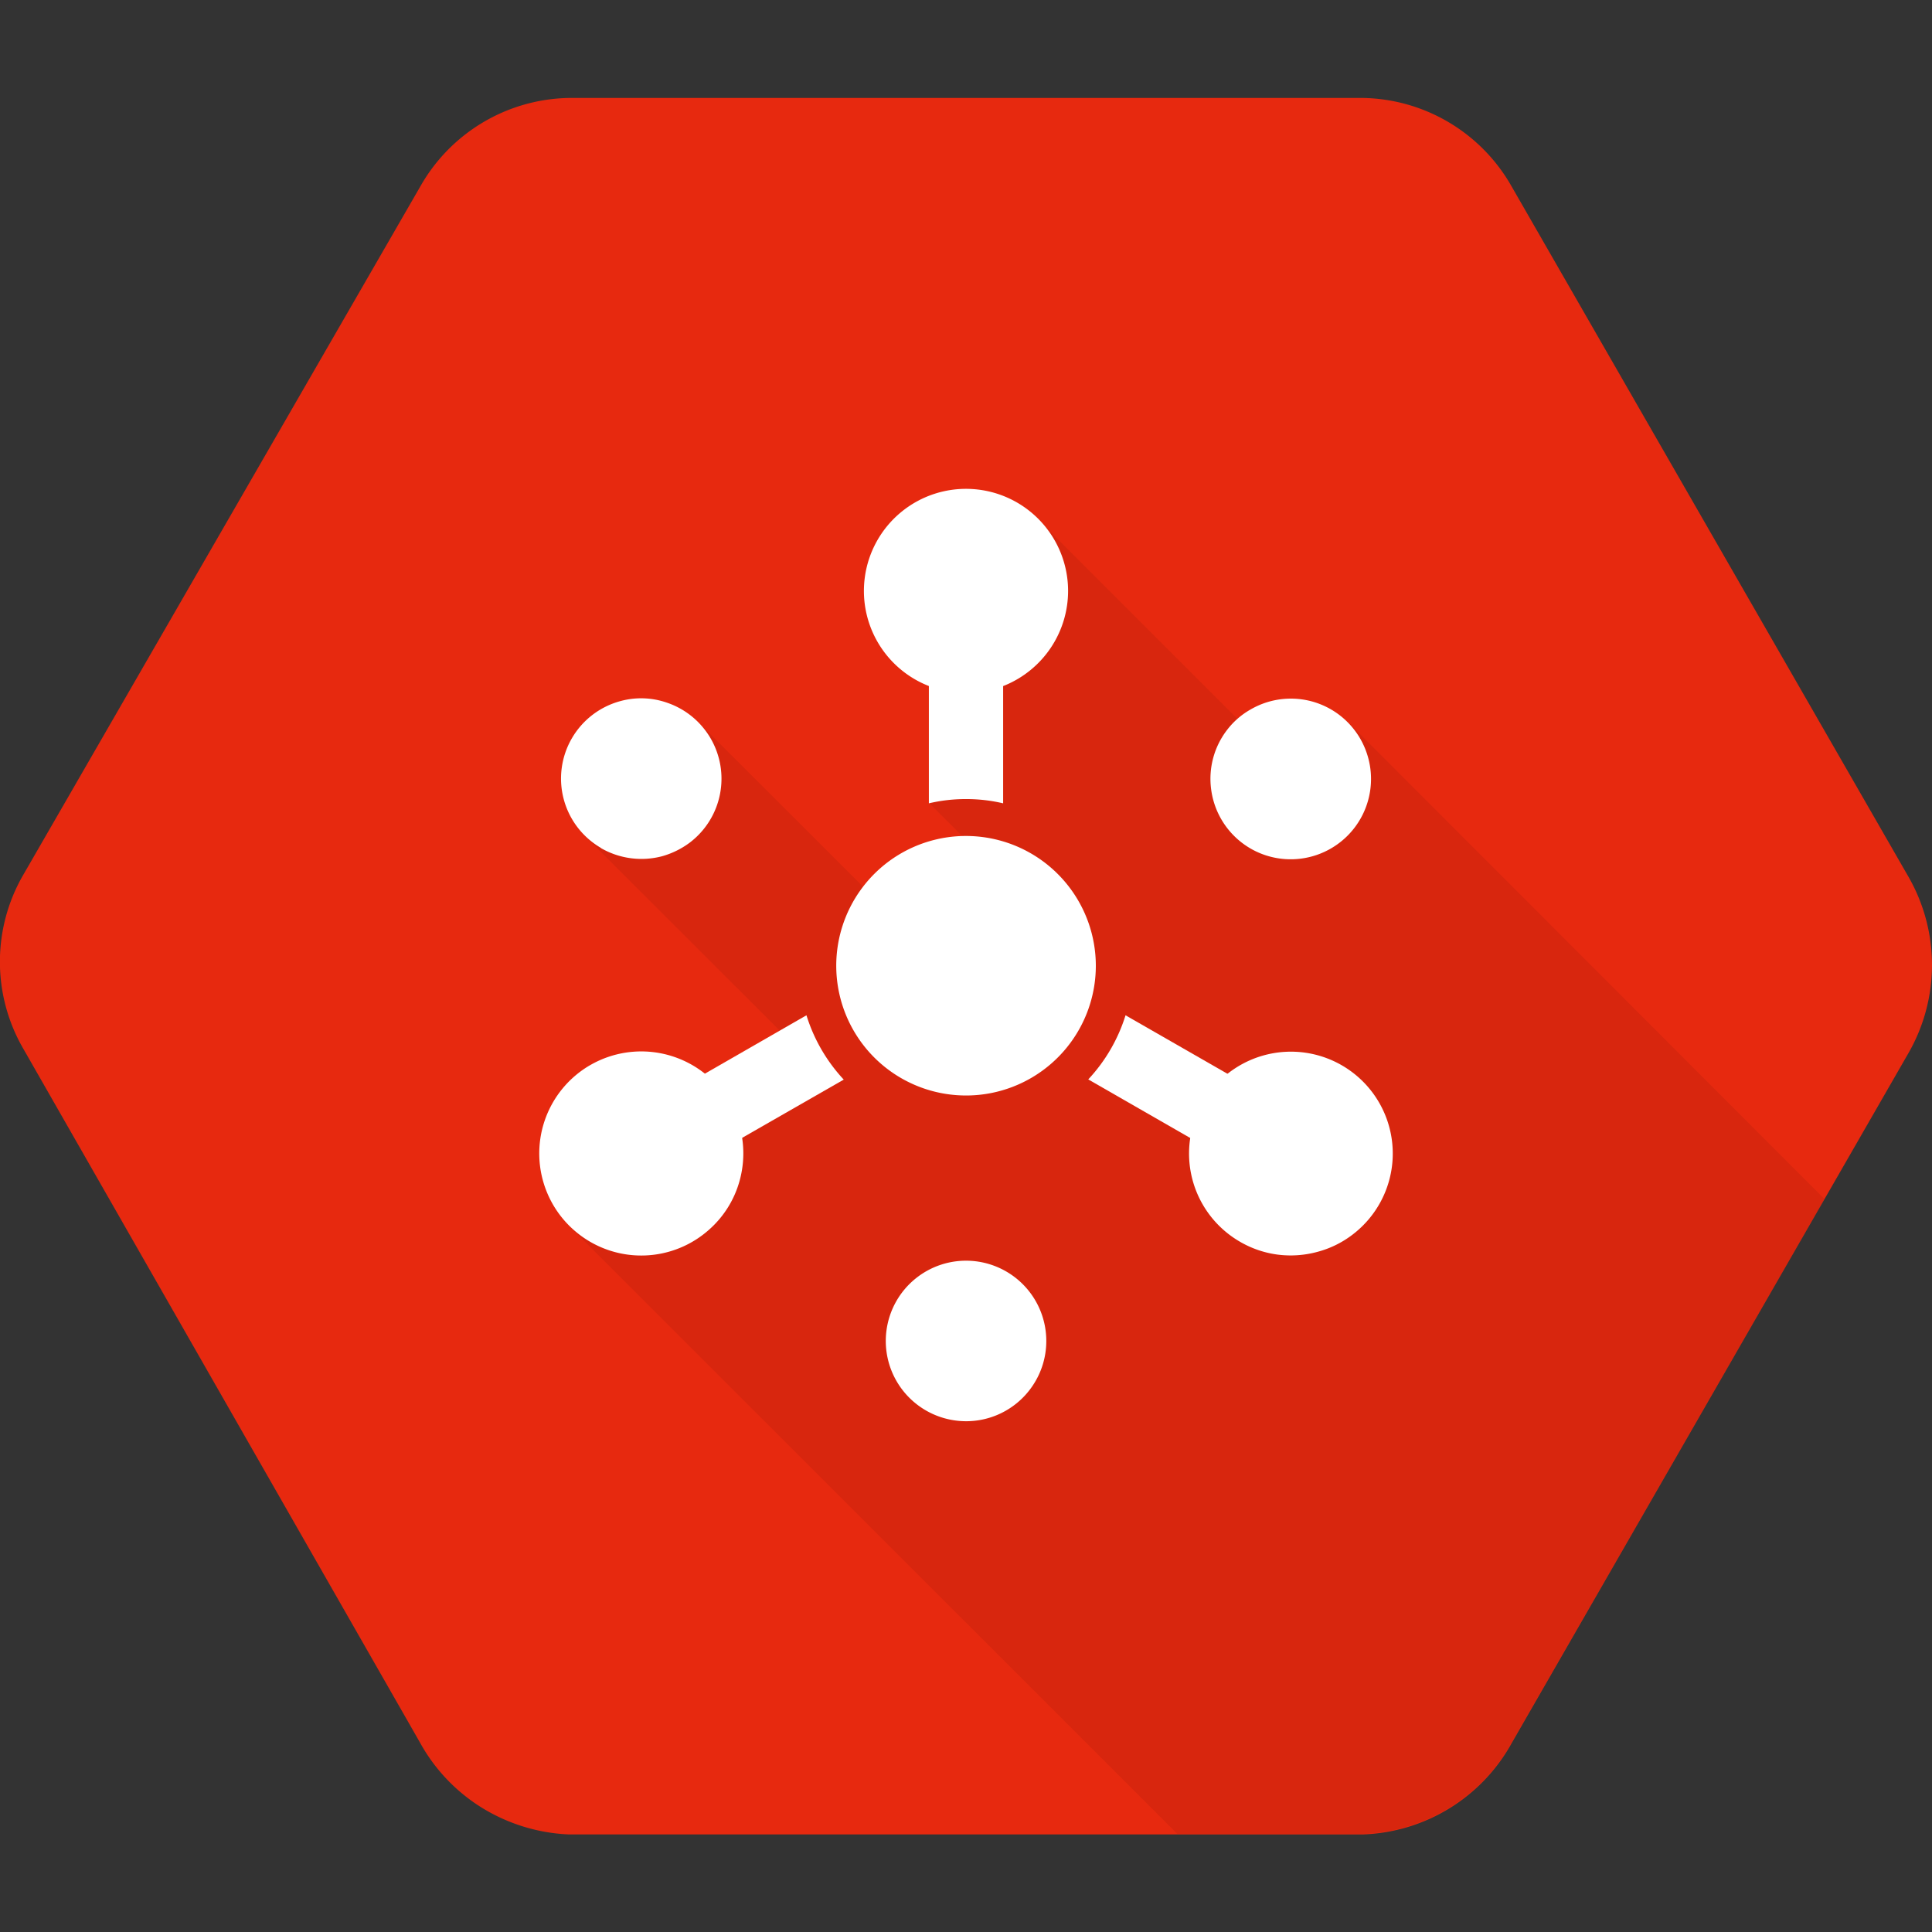 <svg xmlns="http://www.w3.org/2000/svg" xmlns:xlink="http://www.w3.org/1999/xlink" width="50" height="50" viewBox="0 0 50 50">
  <rect x="0" y="0" width="50" height="50" fill="#333333" stroke="none"/>
  <defs>
    <clipPath id="clip-path">
      <rect id="矩形_19513" data-name="矩形 19513" width="50" height="50" transform="translate(0)" fill="none"/>
    </clipPath>
  </defs>
  <g id="ic-替换NAS" transform="translate(-13217 -12891.5)">
    <g id="组_19763" data-name="组 19763" transform="translate(13217 12891.5)" clip-path="url(#clip-path)">
      <g id="组_19762" data-name="组 19762" transform="translate(0.002 2.54)">
        <g id="组_19749" data-name="组 19749">
          <path id="路径_39871" data-name="路径 39871" d="M193.4,1055.245l-10.273-17.87a4.51,4.51,0,0,0-3.852-2.3h-20.55a4.509,4.509,0,0,0-3.852,2.3l-10.278,17.82a4.486,4.486,0,0,0,0,4.47l10.274,17.97a4.581,4.581,0,0,0,1.613,1.695,4.668,4.668,0,0,0,2.239.685h20.551a4.58,4.58,0,0,0,3.855-2.37L193.4,1059.78a4.581,4.581,0,0,0,0-4.535Z" transform="translate(-144.003 -1035.08)" fill="#e7290f"/>
        </g>
        <g id="组_19750" data-name="组 19750" transform="translate(14.748 10.9)" opacity="0.07">
          <path id="路径_39872" data-name="路径 39872" d="M193.6,1062.09l-2.289.49-5.7-5.7-1.824,3.395-.992,3.945,1.676,1.675-3.219.66-4.414-4.41-3,2.88,5.52,5.515-5.859,4.645,15.719,15.715h4.8a4.59,4.59,0,0,0,3.855-2.365l8.094-14.065L193.6,1062.09Z" transform="translate(-173.5 -1056.88)"/>
        </g>
        <g id="组_19751" data-name="组 19751" transform="translate(31.325 15.541)">
          <path id="路径_39873" data-name="路径 39873" d="M207.694,1066.441a2.073,2.073,0,0,1,3.006,1.135,2.079,2.079,0,0,1-2.887,2.53,2.079,2.079,0,0,1-1.142-1.6,2.071,2.071,0,0,1,.413-1.535A2.01,2.01,0,0,1,207.694,1066.441Z" transform="translate(-206.654 -1066.162)" fill="#fff"/>
        </g>
        <g id="组_19752" data-name="组 19752" transform="translate(14.514 15.527)">
          <path id="路径_39874" data-name="路径 39874" d="M174.07,1070.012a2.076,2.076,0,0,1,.5-3.8,2.026,2.026,0,0,1,1.206.04,2.077,2.077,0,0,1,.6,3.615,2.181,2.181,0,0,1-.727.36,2.1,2.1,0,0,1-1.578-.21Z" transform="translate(-173.032 -1066.134)" fill="#fff"/>
        </g>
        <g id="组_19753" data-name="组 19753" transform="translate(22.92 30.085)">
          <path id="路径_39875" data-name="路径 39875" d="M194,1097.33a2.066,2.066,0,0,1-.352,1.155,2.071,2.071,0,0,1-2.134.88A2.077,2.077,0,1,1,194,1097.33" transform="translate(-189.844 -1095.25)" fill="#fff"/>
        </g>
        <g id="组_19757" data-name="组 19757" transform="translate(16.112 12.755)">
          <g id="组_19754" data-name="组 19754" transform="translate(7.925)">
            <path id="路径_39876" data-name="路径 39876" d="M193.039,1065.975a4.152,4.152,0,0,1,.961.11v-5.495h-1.922v5.495a4.152,4.152,0,0,1,.961-.11Z" transform="translate(-192.078 -1060.59)" fill="#fff"/>
          </g>
          <g id="组_19755" data-name="组 19755" transform="translate(12.05 10.98)">
            <path id="路径_39877" data-name="路径 39877" d="M201.293,1082.55a4.3,4.3,0,0,1-.965,1.66l4.762,2.735.96-1.665-4.758-2.73Z" transform="translate(-200.328 -1082.55)" fill="#fff"/>
          </g>
          <g id="组_19756" data-name="组 19756" transform="translate(0 10.98)">
            <path id="路径_39878" data-name="路径 39878" d="M180.985,1082.55l-4.758,2.735.96,1.66,4.762-2.73a4.308,4.308,0,0,1-.965-1.665Z" transform="translate(-176.227 -1082.55)" fill="#fff"/>
          </g>
        </g>
        <g id="组_19758" data-name="组 19758" transform="translate(21.639 19.1)">
          <path id="路径_39879" data-name="路径 39879" d="M194,1076.64a3.359,3.359,0,1,1-5.226-2.8,3.361,3.361,0,0,1,5.226,2.8Z" transform="translate(-187.281 -1073.28)" fill="#fff"/>
        </g>
        <g id="组_19759" data-name="组 19759" transform="translate(13.954 24.671)">
          <path id="路径_39880" data-name="路径 39880" d="M173.229,1084.775a2.642,2.642,0,0,1,3.822,1.435,2.65,2.65,0,0,1,.05,1.535,2.61,2.61,0,0,1-.809,1.3,2.635,2.635,0,0,1-2.91.385,2.642,2.642,0,0,1-.154-4.655Z" transform="translate(-171.91 -1084.421)" fill="#fff"/>
        </g>
        <g id="组_19760" data-name="组 19760" transform="translate(30.764 24.669)">
          <path id="路径_39881" data-name="路径 39881" d="M206.851,1089.344a2.636,2.636,0,1,1,2.927-.19,2.578,2.578,0,0,1-.923.455,2.644,2.644,0,0,1-1.028.07A2.613,2.613,0,0,1,206.851,1089.344Z" transform="translate(-205.53 -1084.419)" fill="#fff"/>
        </g>
        <g id="组_19761" data-name="组 19761" transform="translate(22.358 10.11)">
          <path id="路径_39882" data-name="路径 39882" d="M194,1057.945a2.647,2.647,0,0,1-1.63,2.44,2.7,2.7,0,0,1-1.525.15,2.642,2.642,0,1,1,3.155-2.59Z" transform="translate(-188.718 -1055.3)" fill="#fff"/>
        </g>
      </g>
    </g>
  </g>
</svg>
